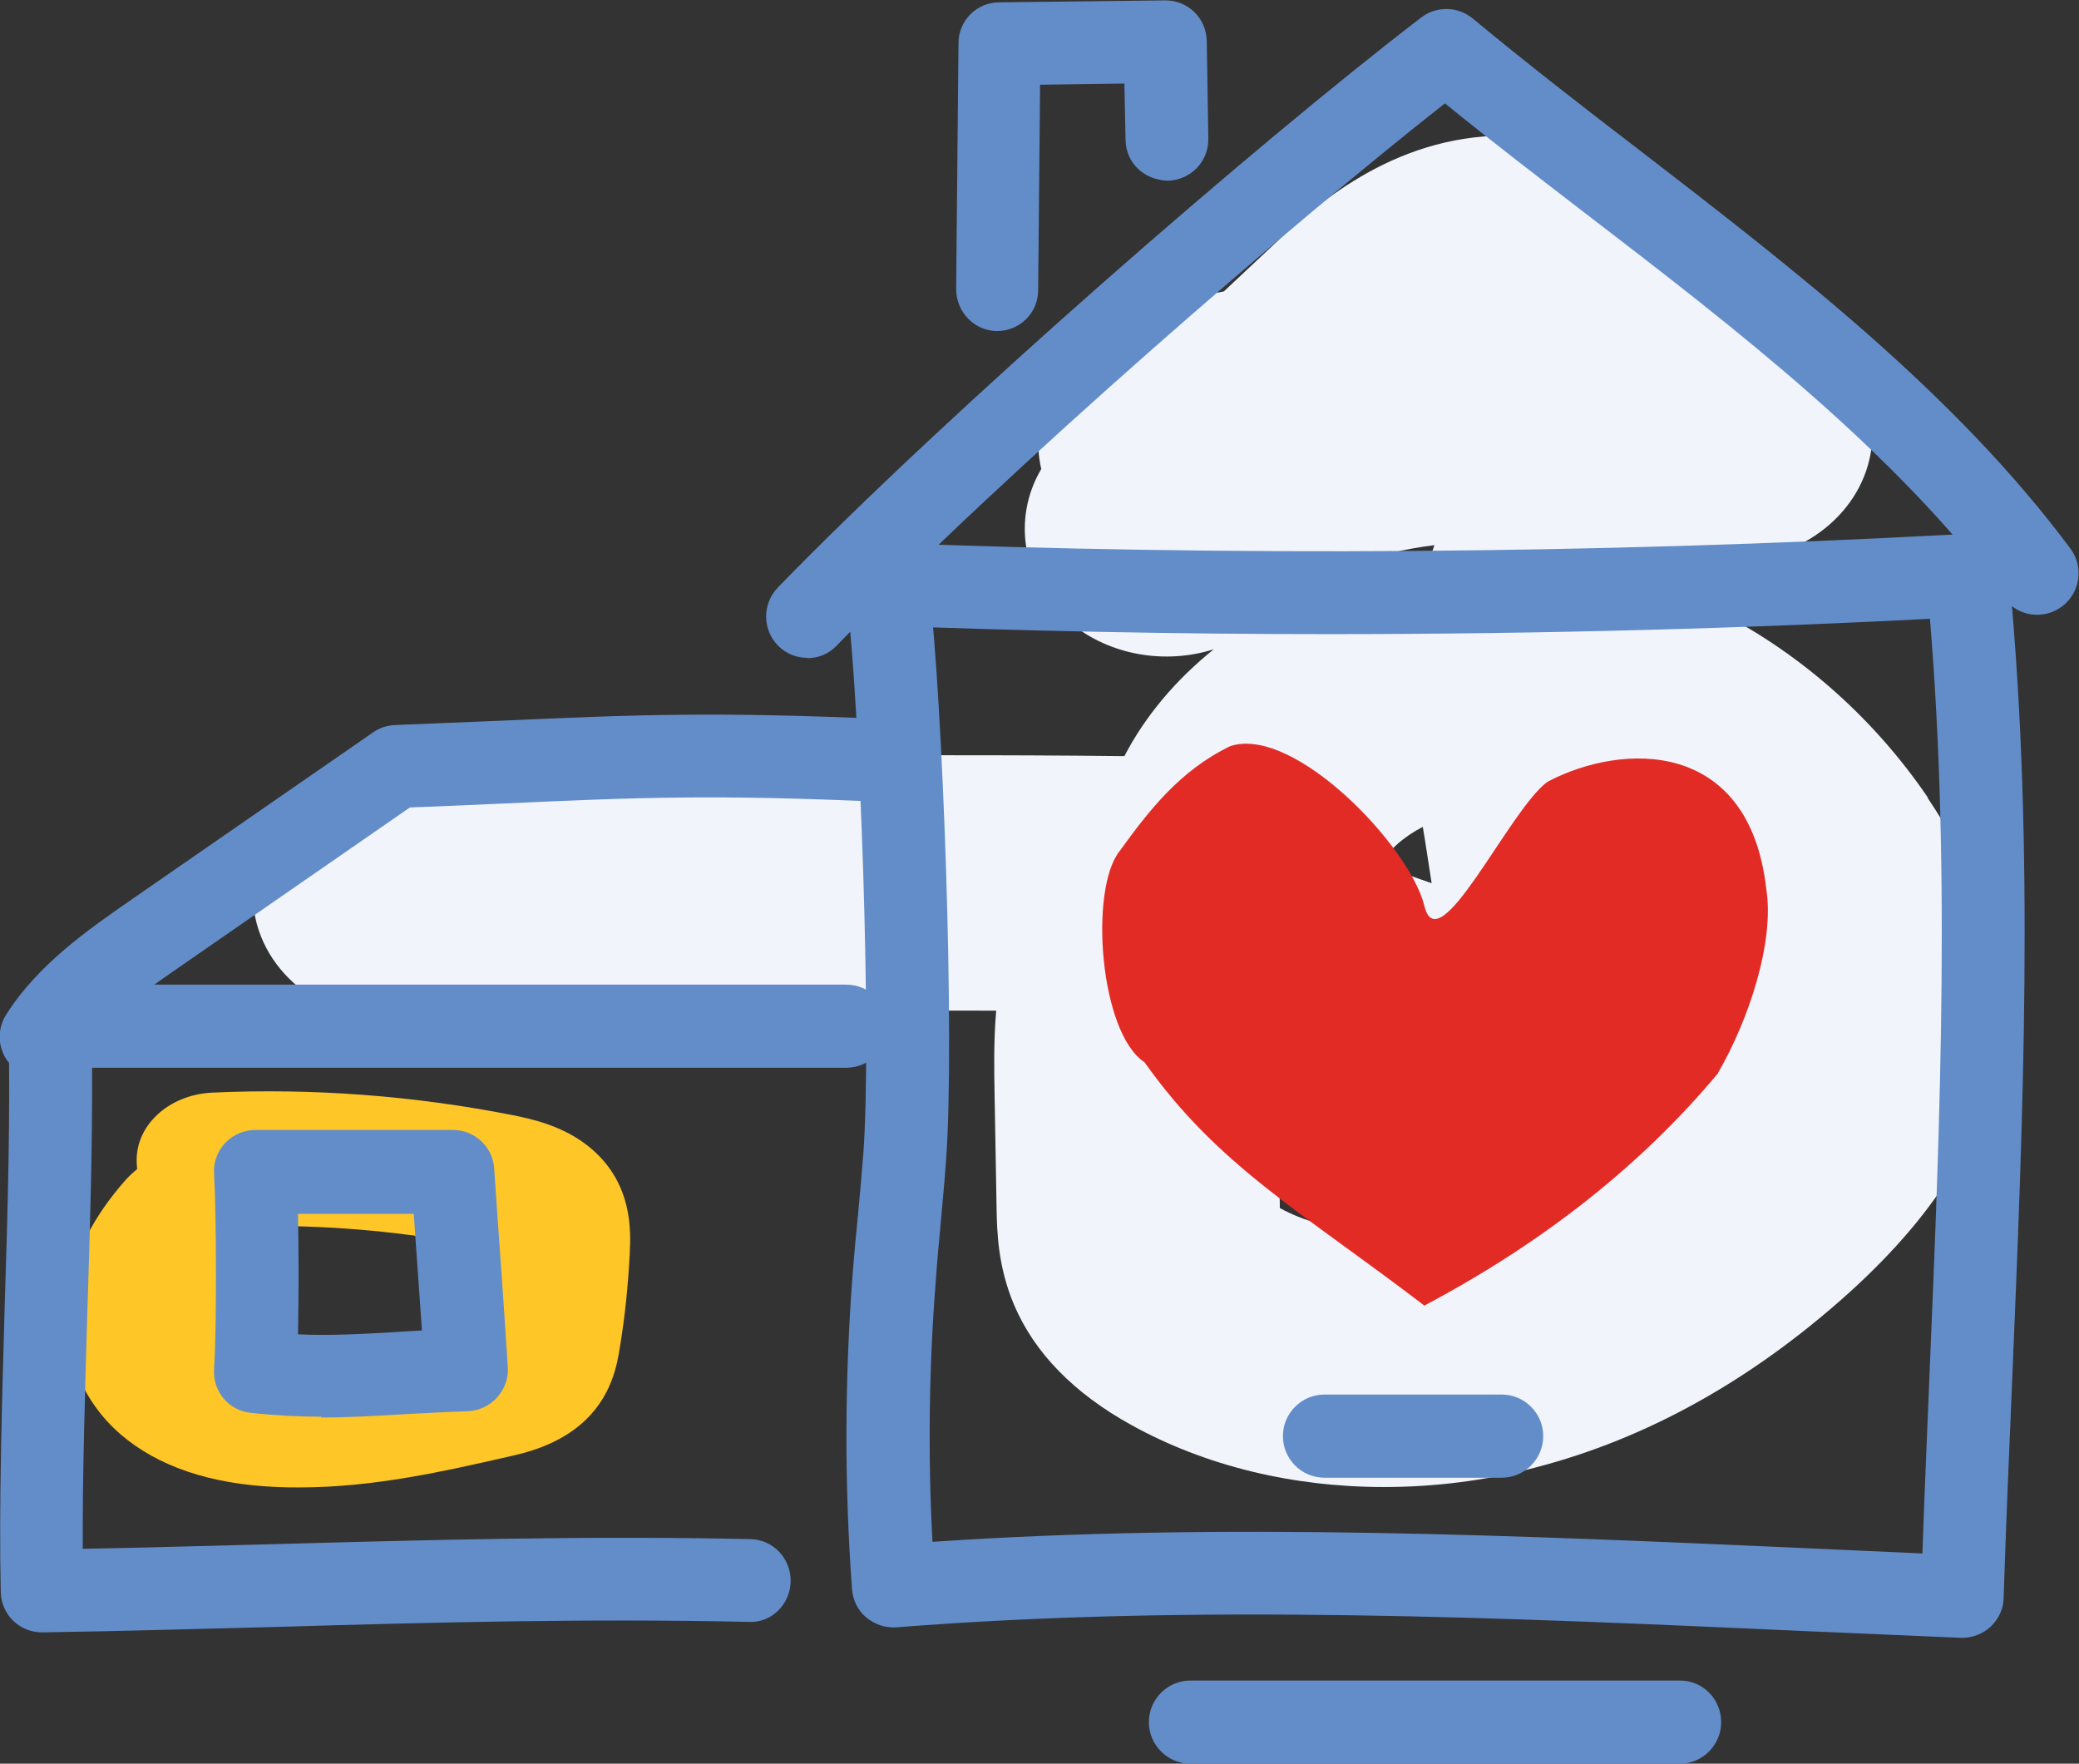 <?xml version="1.0" encoding="UTF-8"?> <svg xmlns="http://www.w3.org/2000/svg" id="Layer_2" data-name="Layer 2" viewBox="0 0 53.51 45.39"><rect x="0" y="0" width="53.51" height="45.39" fill="#333333" stroke="none"/><defs><style> .cls-1 { fill: #e32b26; fill-rule: evenodd; } .cls-1, .cls-2, .cls-3, .cls-4 { stroke-width: 0px; } .cls-2 { fill: #f1f4fa; } .cls-3 { fill: #638dc9; } .cls-4 { fill: #ffc628; } </style></defs><g id="Layer_1-2" data-name="Layer 1"><path class="cls-2" d="m49.63,20.54c-1.44-2.12-3.4-3.82-5.6-4.9.09-.25.2-.51.3-.78.06-.14.12-.29.17-.43h.05c1.83,0,3.41-1.24,3.62-2.91.23-1.77-1.15-3.38-3.11-3.63-.03,0-.05,0-.08-.01-.35-.92-.88-1.77-1.56-2.46-1.23-1.24-2.88-1.92-4.65-1.93h-.02c-2.96,0-4.98,1.88-5.95,2.79l-1.3,1.22c-1.1.2-2.25.57-3.3,1.27-1.17.79-1.68,2.09-1.4,3.3-.76,1.29-.49,2.93.75,3.96,1.03.85,2.46,1.07,3.69.68-.97.78-1.76,1.71-2.3,2.75-6.29-.07-12.65.02-18.94.25-2.01.08-3.58,1.61-3.49,3.42.08,1.82,1.78,3.19,3.79,3.15,5.09-.19,10.24-.29,15.34-.27-.07.83-.05,1.6-.04,2.22l.05,2.84c.01.61.03,1.52.45,2.51.52,1.23,1.54,2.28,3.03,3.1,1.9,1.05,4.15,1.59,6.49,1.59,1.29,0,2.6-.16,3.89-.5,2.87-.74,5.58-2.25,8.07-4.49,2.38-2.15,3.65-4.3,3.87-6.58.2-1.99-.42-4.07-1.84-6.17m-16.54-5.05c.89-.74,2.26-1.25,3.85-1.45-.04.11-.08.23-.11.34-1.37.18-2.67.6-3.83,1.2l.1-.1Zm3.78,7.25c-.44-.15-.88-.31-1.31-.48,0,0,0,0,0,0,.2-.38.6-.72,1.08-.97.02.1.03.2.05.3.06.39.12.78.18,1.16m.66,8.73c-1.66.42-3.37.28-4.57-.38,0-.04,0-.08,0-.11l-.05-2.6c1.71.67,3.49,1.21,5.31,1.61.85.19,1.64.22,2.36.09-1.01.65-2.03,1.11-3.05,1.38m6.68-5.34c-.01.11-.04.25-.1.41.04-.22.08-.43.1-.65,0,.08,0,.16,0,.24"></path><path class="cls-4" d="m7.7,38.28c-.19,0-.37,0-.56-.01-1.72-.07-3.08-.53-4.04-1.36-1.04-.9-1.54-2.24-1.35-3.59.14-1.01.64-2,1.49-2.96.09-.1.19-.19.29-.27,0-.05-.01-.09-.01-.14-.06-.96.8-1.77,1.93-1.83,2.61-.12,5.21.08,7.75.58.43.09,1.33.26,2.04.88,1.06.92.99,2.13.97,2.65-.04.81-.12,1.62-.25,2.41-.07.44-.2,1.34-1.04,2.04-.64.53-1.39.71-1.84.81-1.63.37-3.45.79-5.38.79m-.79-6.73c-.03.31-.17.61-.4.87-.4.46-.65.9-.7,1.29-.04.3.05.61.21.75.21.18.7.3,1.33.33,1.46.07,3.04-.29,4.57-.64.1-.69.17-1.39.21-2.09,0,0,0-.01,0-.02-1.71-.33-3.45-.49-5.2-.49h-.03Z"></path><path class="cls-1" d="m44.22,27.62c-1.98,2.37-4.5,4.36-7.56,5.98-3.18-2.43-5.31-3.59-7.2-6.26-1.16-.76-1.43-4.46-.64-5.44.74-1.02,1.54-2.07,2.85-2.7,1.65-.53,4.62,2.59,4.99,4.11.36,1.52,2.19-2.48,3.17-3.19,1.93-1.02,5.19-1.11,5.63,2.75.22,1.36-.45,3.38-1.24,4.74"></path><path class="cls-3" d="m8.27,36.46c-.57,0-1.17-.03-1.82-.1-.57-.06-.98-.56-.94-1.13.07-1.05.06-3.94,0-5.03-.02-.29.09-.58.29-.79.2-.21.48-.33.78-.33h5.08c.56,0,1.03.44,1.06,1,.06.91.12,1.74.18,2.57.06.82.11,1.63.17,2.53.02.29-.08.57-.28.79-.19.21-.47.34-.76.35-.6.02-1.15.05-1.69.08-.69.04-1.36.08-2.07.08m-.6-2.14c.86.04,1.65-.01,2.54-.06.21-.01.43-.03.65-.04-.03-.48-.07-.96-.1-1.42-.04-.52-.07-1.04-.11-1.58h-2.98c.02.96.02,2.17,0,3.11"></path><path class="cls-3" d="m50.5,42.15s-.03,0-.04,0c-1.31-.06-2.63-.11-3.95-.17-7.73-.35-15.73-.71-23.43-.1-.29.02-.56-.07-.78-.25-.22-.18-.35-.45-.37-.73-.2-2.7-.19-5.45.02-8.17.04-.48.08-.95.13-1.43.05-.53.1-1.07.14-1.6.22-2.92-.08-11.54-.43-14.35-.07-.58.34-1.12.93-1.19.58-.07,1.12.34,1.19.93.36,2.96.67,11.68.44,14.77-.04.55-.09,1.09-.14,1.64-.04.47-.09.93-.12,1.4-.18,2.25-.21,4.53-.09,6.78,7.5-.51,15.18-.16,22.62.17.96.04,1.91.09,2.86.13.05-1.51.12-3.03.18-4.55.28-6.66.57-13.54-.05-20.23-.05-.59.38-1.11.96-1.16.6-.05,1.11.38,1.16.96.64,6.83.34,13.79.06,20.52-.08,1.87-.16,3.74-.22,5.6,0,.28-.13.55-.34.75-.2.18-.46.28-.72.28"></path><path class="cls-3" d="m34.18,16.32c-3.93,0-7.85-.08-11.74-.23-.59-.02-1.05-.52-1.02-1.11.02-.59.54-1.06,1.11-1.02,9.18.36,18.49.29,27.69-.2.58-.04,1.09.42,1.12,1.01.03.59-.42,1.09-1.01,1.12-5.36.29-10.76.43-16.14.43"></path><path class="cls-3" d="m20.78,16.93c-.27,0-.54-.1-.74-.3-.42-.41-.43-1.08-.02-1.51C24.44,10.57,32.3,3.73,36.58.45c.39-.3.95-.29,1.33.03,1.34,1.11,2.74,2.2,4.23,3.34,4.01,3.09,8.16,6.28,11.15,10.3.35.47.25,1.14-.22,1.49-.47.35-1.14.26-1.49-.22-2.82-3.78-6.85-6.89-10.75-9.88-1.21-.93-2.46-1.89-3.64-2.85-3.88,3.05-11.17,9.33-15.66,13.96-.21.22-.49.32-.76.32"></path><path class="cls-3" d="m1.08,42.01c-.58,0-1.05-.46-1.06-1.04-.05-2.22.03-4.82.1-7.33.08-2.48.15-5.05.1-7.21,0-.29.1-.57.3-.77.2-.2.48-.32.76-.32h20.5c.59,0,1.07.48,1.07,1.07s-.48,1.07-1.07,1.07H2.37c.01,1.96-.05,4.12-.12,6.23-.06,2.09-.13,4.24-.12,6.15,1.65-.03,3.29-.08,4.91-.12,3.99-.11,8.11-.22,12.27-.13.59.01,1.05.5,1.04,1.09-.01.59-.5,1.08-1.09,1.04-4.11-.09-8.02.01-12.16.13-1.99.05-3.98.11-6.01.14h-.02Z"></path><path class="cls-3" d="m1.06,27.74c-.2,0-.39-.05-.57-.16-.5-.31-.65-.97-.33-1.47.82-1.29,2.1-2.18,3.24-2.97l6.2-4.29c.17-.12.36-.18.56-.19,1.01-.04,1.89-.08,2.69-.11,3.57-.16,5.53-.24,10.03-.04.59.03,1.04.53,1.01,1.11-.03.59-.53,1.04-1.11,1.02-4.4-.2-6.34-.12-9.84.04-.72.03-1.5.07-2.39.1l-5.95,4.12c-1.01.7-2.07,1.43-2.65,2.36-.2.32-.55.5-.9.5"></path><path class="cls-3" d="m38.65,38.03h-4.56c-.59,0-1.07-.48-1.07-1.07s.48-1.07,1.07-1.07h4.56c.59,0,1.07.48,1.07,1.07s-.48,1.07-1.07,1.07"></path><path class="cls-3" d="m43.24,45.39h-12.6c-.59,0-1.07-.48-1.07-1.07s.48-1.07,1.07-1.07h12.6c.59,0,1.06.48,1.06,1.07s-.48,1.07-1.06,1.07"></path><path class="cls-3" d="m25.68,8.52h-.01c-.59,0-1.06-.49-1.06-1.08l.06-6.33c0-.58.47-1.05,1.05-1.05l4.27-.05h.01c.58,0,1.05.46,1.06,1.05l.04,2.51c.01.59-.46,1.07-1.05,1.08-.61-.02-1.07-.46-1.08-1.05l-.03-1.45-2.17.03-.05,5.29c0,.59-.48,1.05-1.06,1.05"></path></g></svg> 
